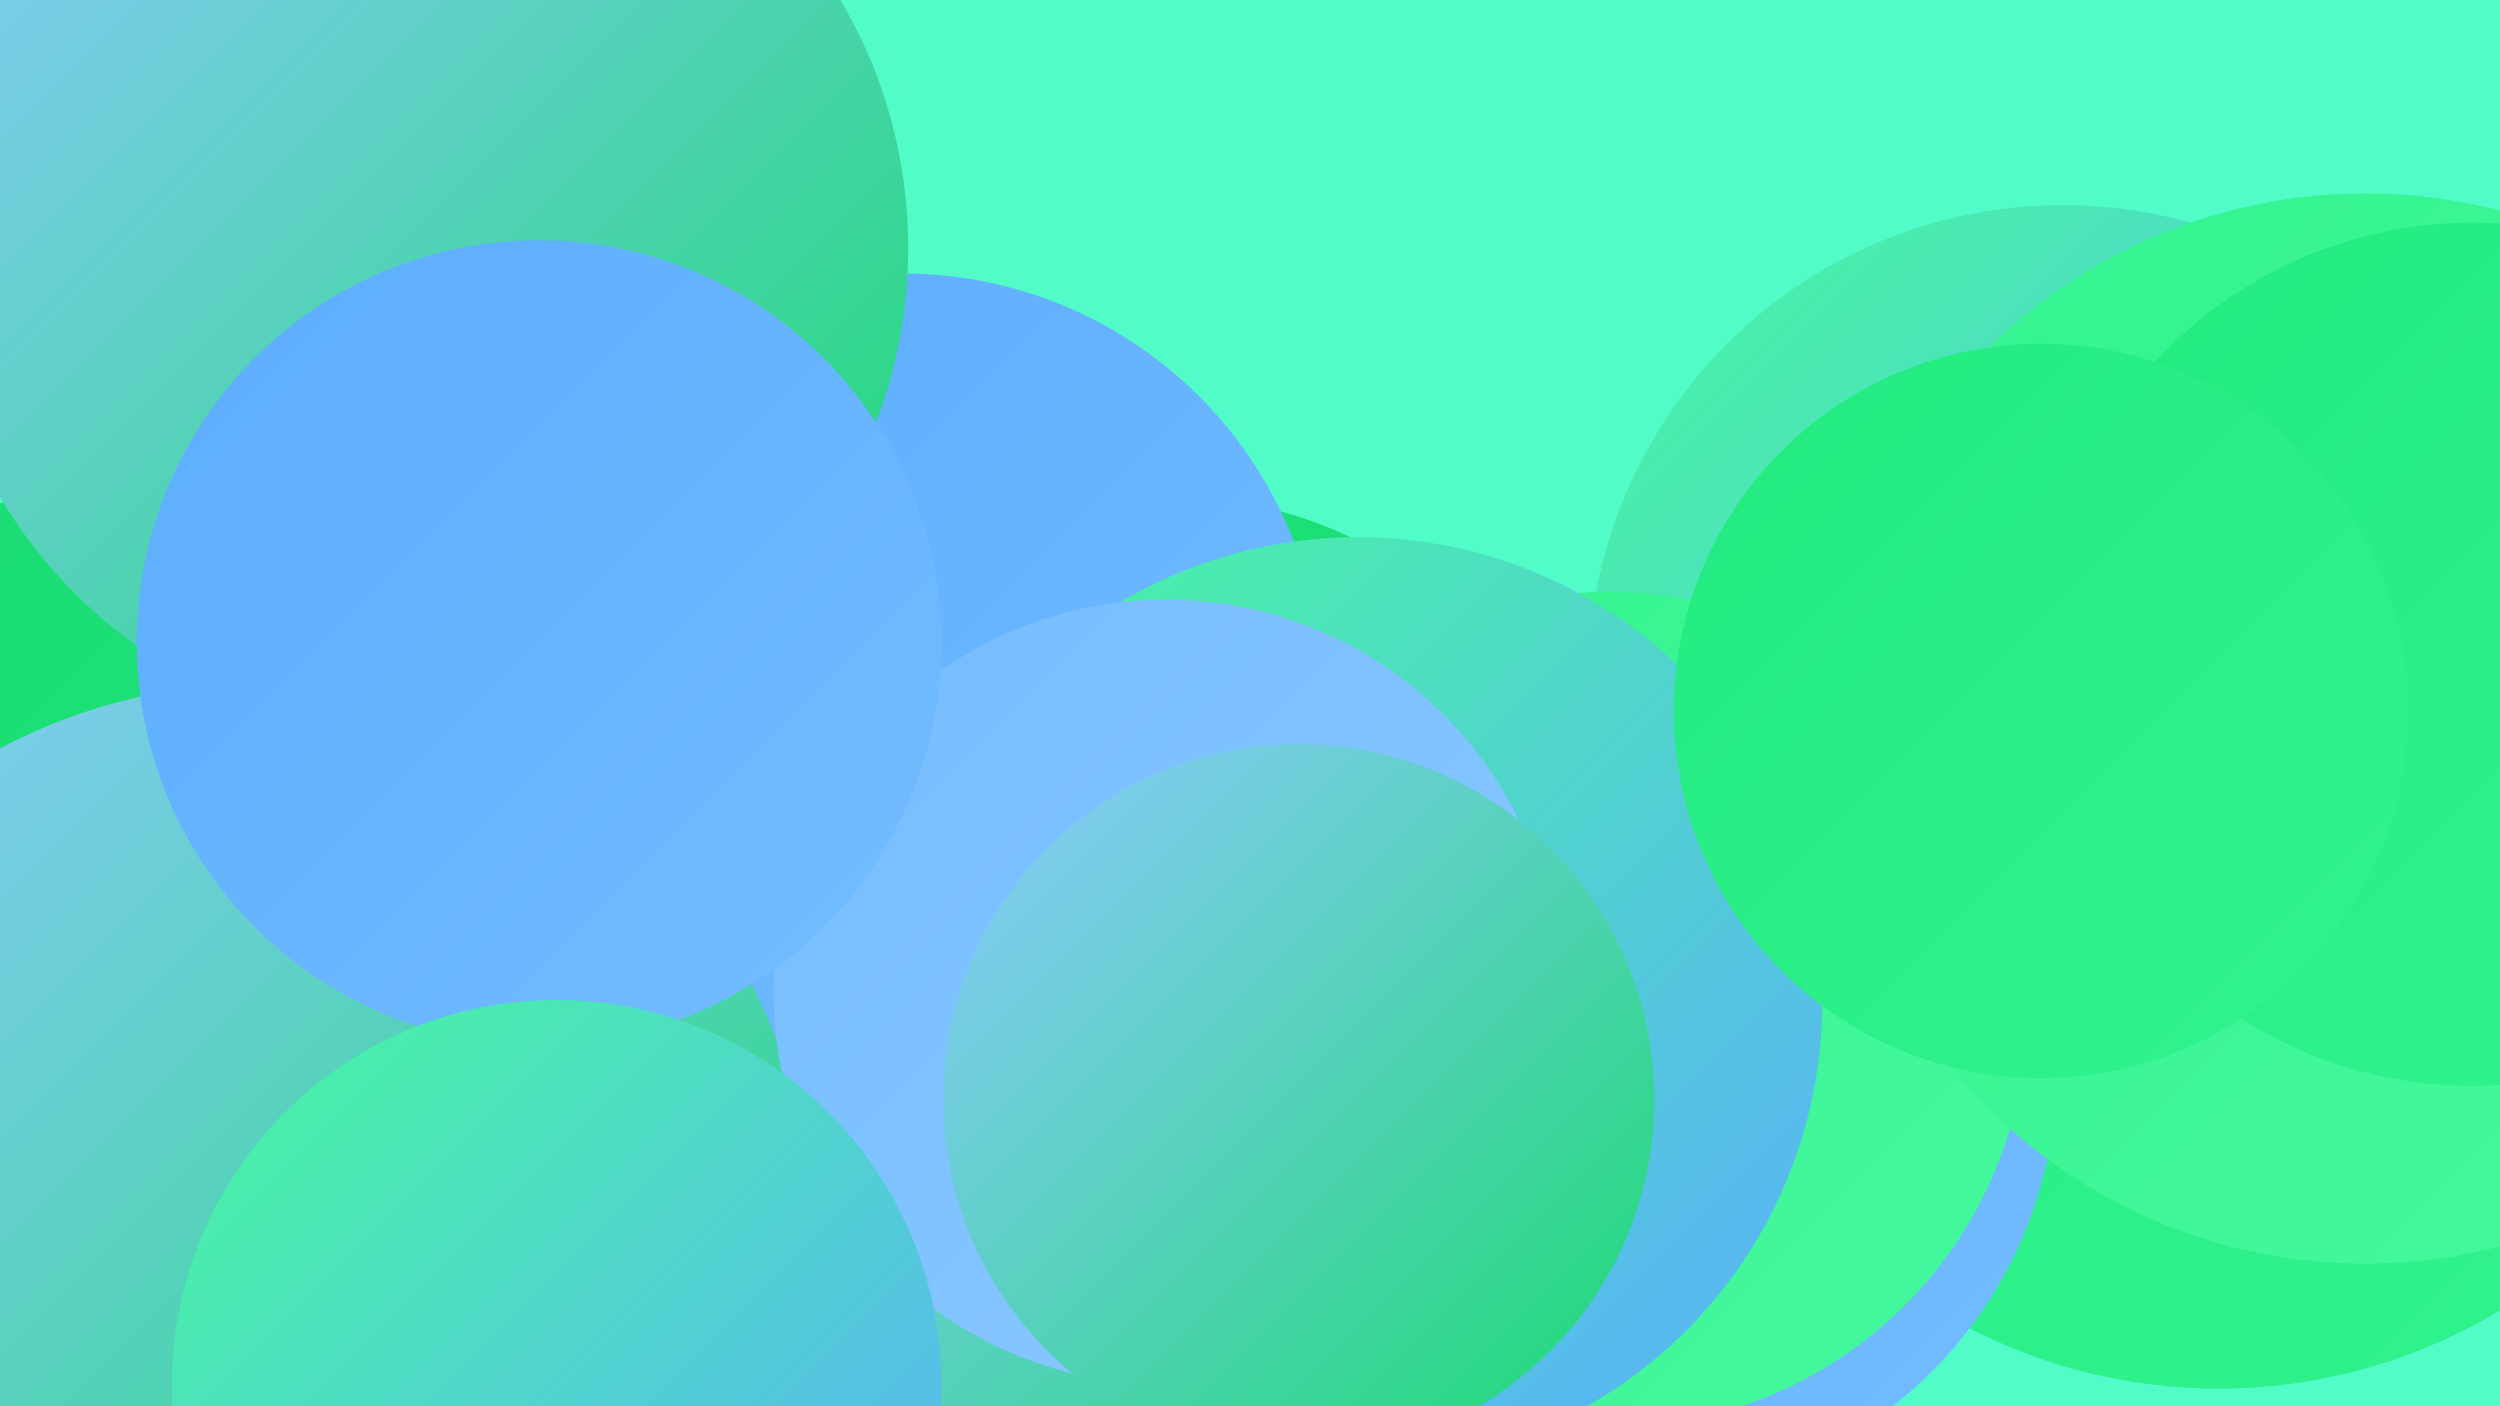 <?xml version="1.0" encoding="UTF-8"?><svg width="1280" height="720" xmlns="http://www.w3.org/2000/svg"><defs><linearGradient id="grad0" x1="0%" y1="0%" x2="100%" y2="100%"><stop offset="0%" style="stop-color:#19da70;stop-opacity:1" /><stop offset="100%" style="stop-color:#21eb7f;stop-opacity:1" /></linearGradient><linearGradient id="grad1" x1="0%" y1="0%" x2="100%" y2="100%"><stop offset="0%" style="stop-color:#21eb7f;stop-opacity:1" /><stop offset="100%" style="stop-color:#33f38f;stop-opacity:1" /></linearGradient><linearGradient id="grad2" x1="0%" y1="0%" x2="100%" y2="100%"><stop offset="0%" style="stop-color:#33f38f;stop-opacity:1" /><stop offset="100%" style="stop-color:#46f99e;stop-opacity:1" /></linearGradient><linearGradient id="grad3" x1="0%" y1="0%" x2="100%" y2="100%"><stop offset="0%" style="stop-color:#46f99e;stop-opacity:1" /><stop offset="100%" style="stop-color:#5badfe;stop-opacity:1" /></linearGradient><linearGradient id="grad4" x1="0%" y1="0%" x2="100%" y2="100%"><stop offset="0%" style="stop-color:#5badfe;stop-opacity:1" /><stop offset="100%" style="stop-color:#74bcff;stop-opacity:1" /></linearGradient><linearGradient id="grad5" x1="0%" y1="0%" x2="100%" y2="100%"><stop offset="0%" style="stop-color:#74bcff;stop-opacity:1" /><stop offset="100%" style="stop-color:#8dcaff;stop-opacity:1" /></linearGradient><linearGradient id="grad6" x1="0%" y1="0%" x2="100%" y2="100%"><stop offset="0%" style="stop-color:#8dcaff;stop-opacity:1" /><stop offset="100%" style="stop-color:#19da70;stop-opacity:1" /></linearGradient></defs><rect width="1280" height="720" fill="#51fcc9" /><circle cx="603" cy="460" r="205" fill="url(#grad0)" /><circle cx="258" cy="362" r="238" fill="url(#grad3)" /><circle cx="568" cy="641" r="192" fill="url(#grad6)" /><circle cx="1056" cy="348" r="243" fill="url(#grad3)" /><circle cx="273" cy="239" r="197" fill="url(#grad5)" /><circle cx="93" cy="455" r="218" fill="url(#grad0)" /><circle cx="1136" cy="432" r="279" fill="url(#grad1)" /><circle cx="835" cy="548" r="218" fill="url(#grad4)" /><circle cx="824" cy="517" r="214" fill="url(#grad2)" /><circle cx="462" cy="355" r="215" fill="url(#grad4)" /><circle cx="1211" cy="373" r="274" fill="url(#grad2)" /><circle cx="215" cy="127" r="250" fill="url(#grad6)" /><circle cx="133" cy="633" r="283" fill="url(#grad6)" /><circle cx="695" cy="513" r="238" fill="url(#grad3)" /><circle cx="1266" cy="335" r="221" fill="url(#grad1)" /><circle cx="597" cy="508" r="201" fill="url(#grad5)" /><circle cx="276" cy="329" r="206" fill="url(#grad4)" /><circle cx="285" cy="709" r="197" fill="url(#grad3)" /><circle cx="665" cy="563" r="182" fill="url(#grad6)" /><circle cx="1045" cy="364" r="188" fill="url(#grad1)" /></svg>